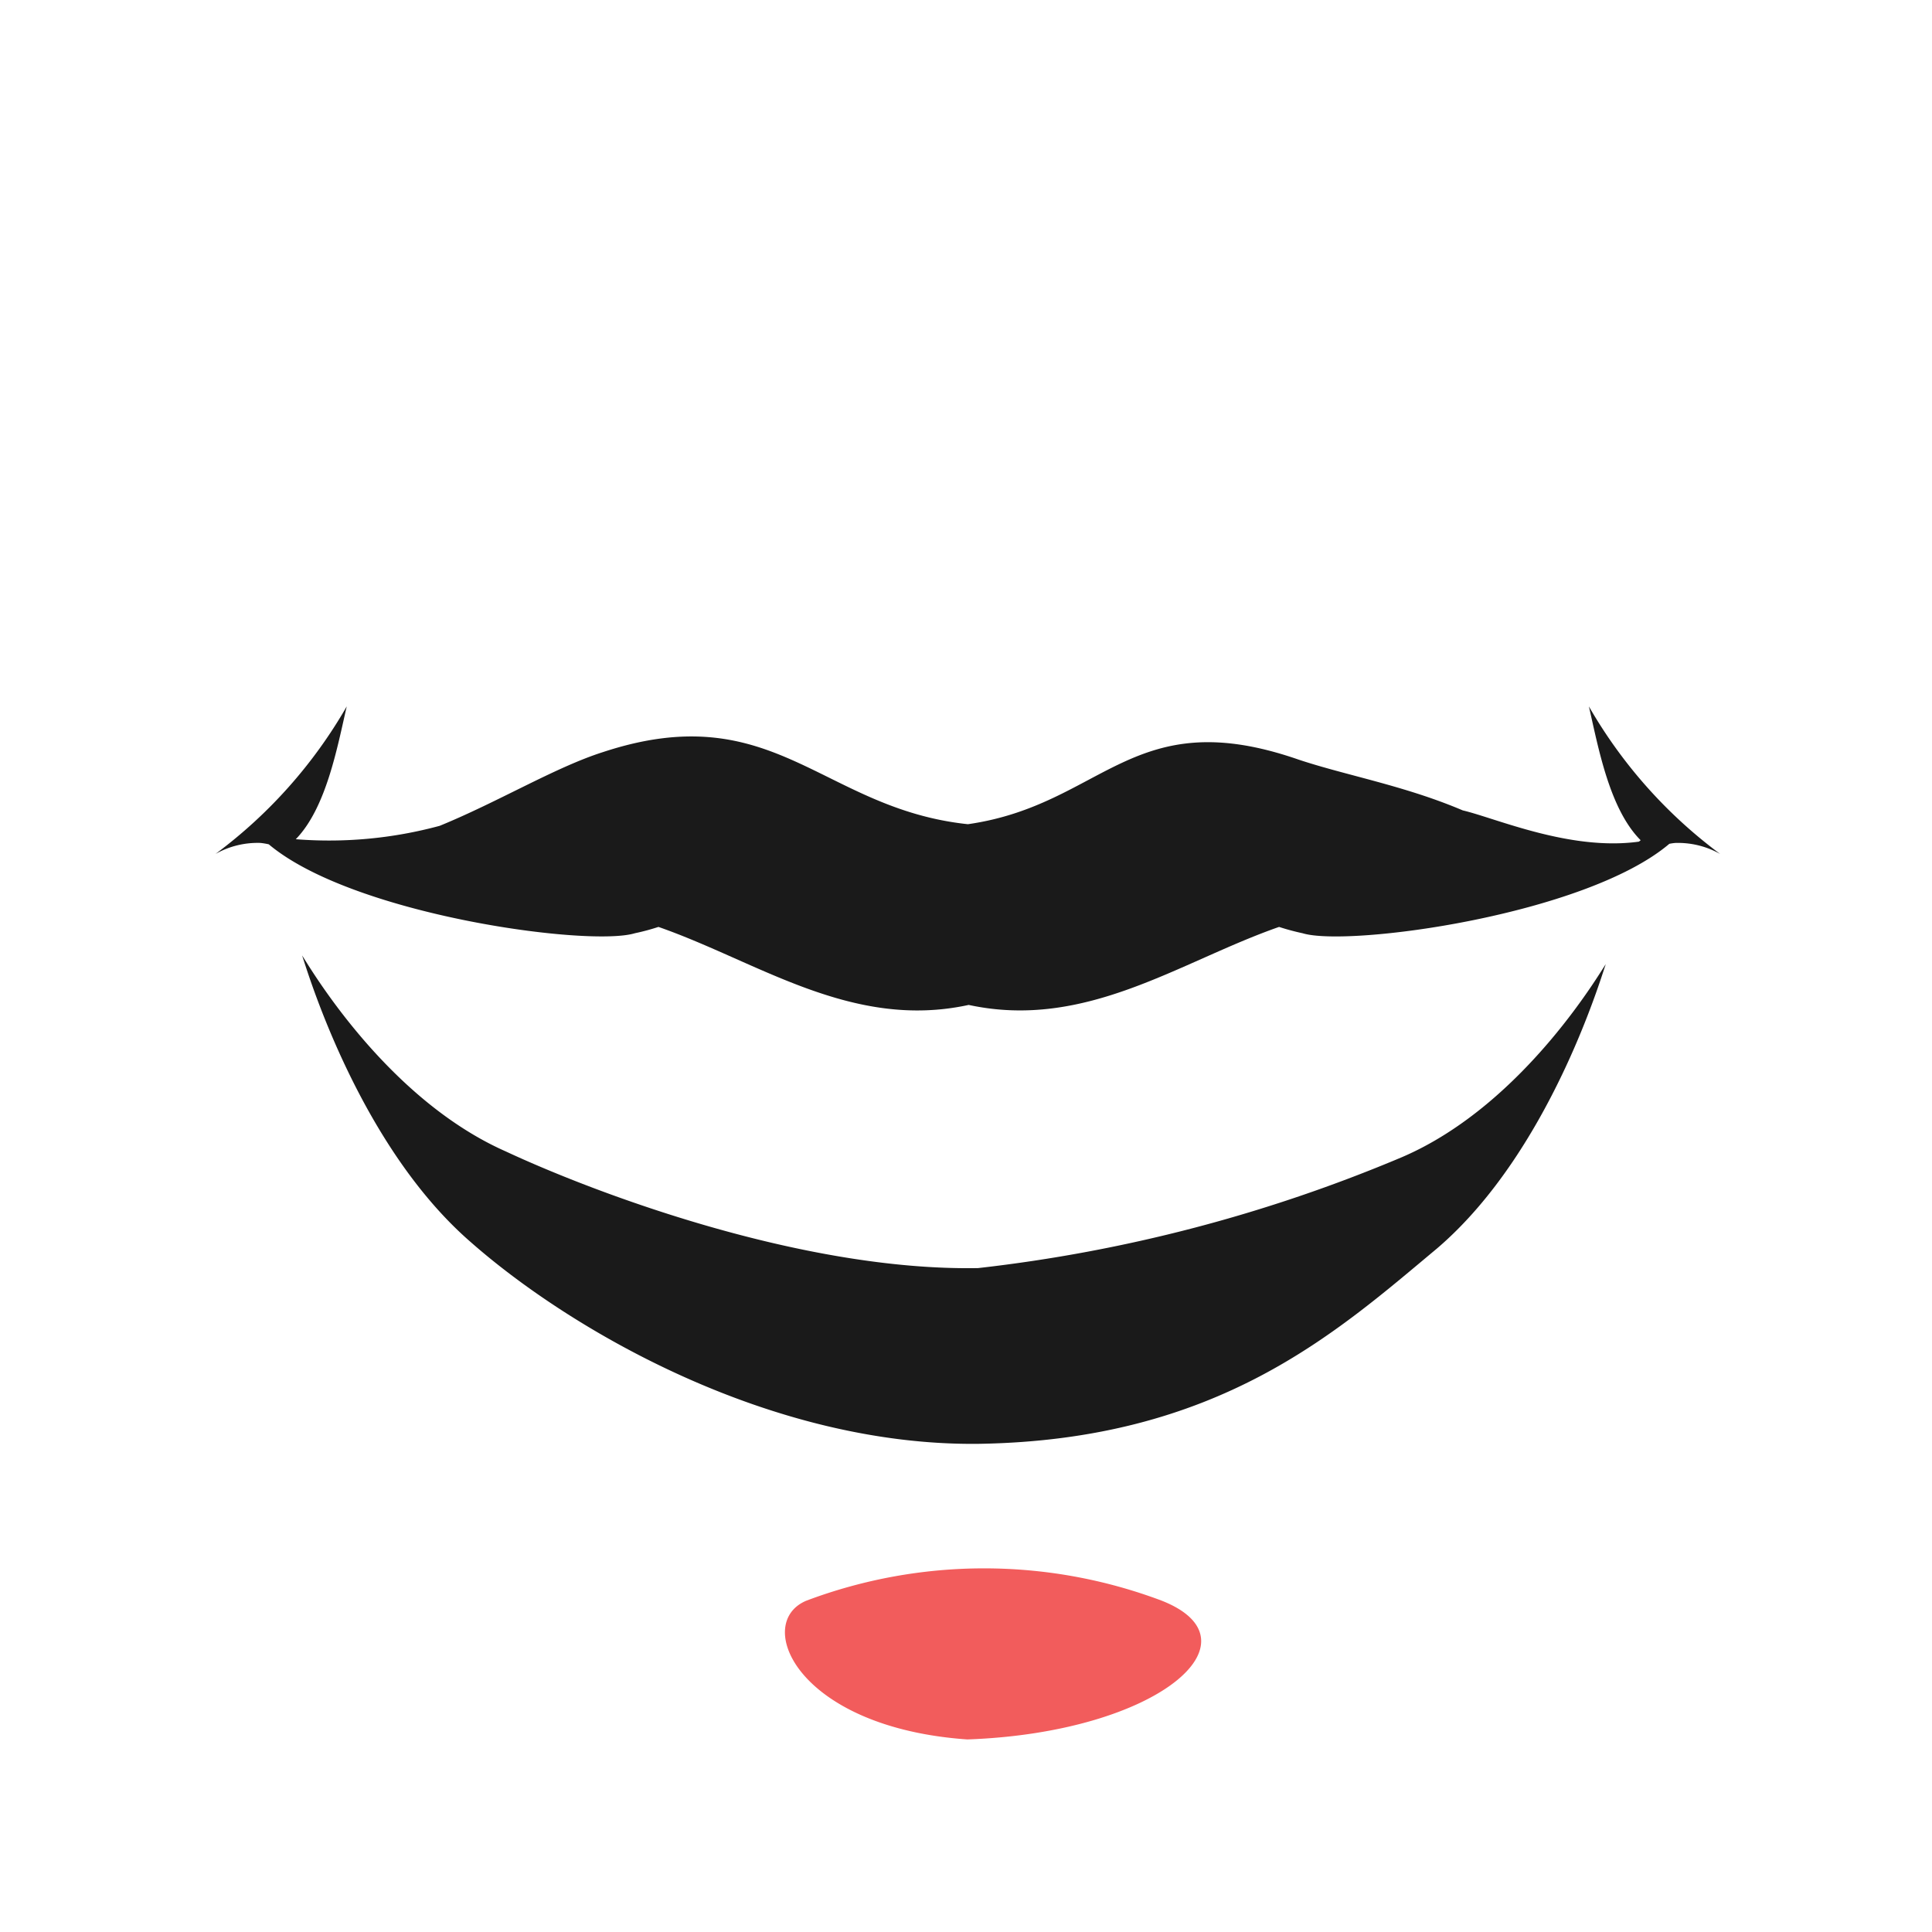<svg xmlns="http://www.w3.org/2000/svg" xmlns:xlink="http://www.w3.org/1999/xlink" width="61" height="61" viewBox="0 0 61 61"><defs><style>.a,.c{fill:#fff;}.a{stroke:#707070;}.b{clip-path:url(#a);}.d{fill:#1a1a1a;}.e{fill:#f25c5c;}</style><clipPath id="a"><circle class="a" cx="30.5" cy="30.5" r="30.5"/></clipPath></defs><g transform="translate(0.011 -0.02)"><g class="b" transform="translate(-0.011 0.02)"><g transform="translate(0)"><g transform="translate(0 0)"><rect class="c" width="61" height="61"/></g><g transform="translate(6.804 22.303)"><path class="d" d="M412.194,410.908a48.341,48.341,0,0,1-13.377,3.5c-5.574.1-12.134-2.387-14.916-3.685-3.951-1.748-6.413-6.224-6.43-6.184.018-.054,1.618,5.828,5.322,9.044,3.177,2.8,9.465,6.441,16.022,6.374,7.573-.113,11.3-3.506,14.493-6.17,3.7-3.164,5.309-9.027,5.329-8.972C418.617,404.77,416.156,409.211,412.194,410.908Z" transform="translate(-374.739 -396.673)"/><path class="d" d="M421.4,398.9a15.277,15.277,0,0,1-4.144-4.659c.3,1.307.651,3.242,1.634,4.225a.459.459,0,0,1-.058.045c-2.172.3-4.519-.744-5.558-.987-1.839-.782-3.669-1.1-5.174-1.6-5.267-1.833-6.161,1.422-10.451,2.036-4.627-.489-6.119-4.062-11.533-2.273-1.5.479-3.3,1.571-5.144,2.324a13.345,13.345,0,0,1-4.544.423c.962-.99,1.31-2.9,1.609-4.194a15.275,15.275,0,0,1-4.144,4.659,2.708,2.708,0,0,1,1.415-.348,2.157,2.157,0,0,1,.267.044c2.662,2.238,10.118,3.246,11.558,2.808.312-.066.549-.136.746-.2,3.151,1.1,6.1,3.266,9.795,2.463,3.708.8,6.653-1.365,9.8-2.463a7.377,7.377,0,0,0,.743.2c1.44.441,8.926-.573,11.579-2.824a1.7,1.7,0,0,1,.185-.027A2.708,2.708,0,0,1,421.4,398.9Z" transform="translate(-373.893 -394.24)"/></g></g></g><path class="e" d="M0,10.618A15.933,15.933,0,0,1,5.085.635C7.67-1.663,8.759,2.61,6.21,8.086,3.427,12.716-.148,12.448,0,10.618Z" transform="matrix(0.454, 0.891, -0.891, 0.454, 34.916, 45.736)"/></g></svg>